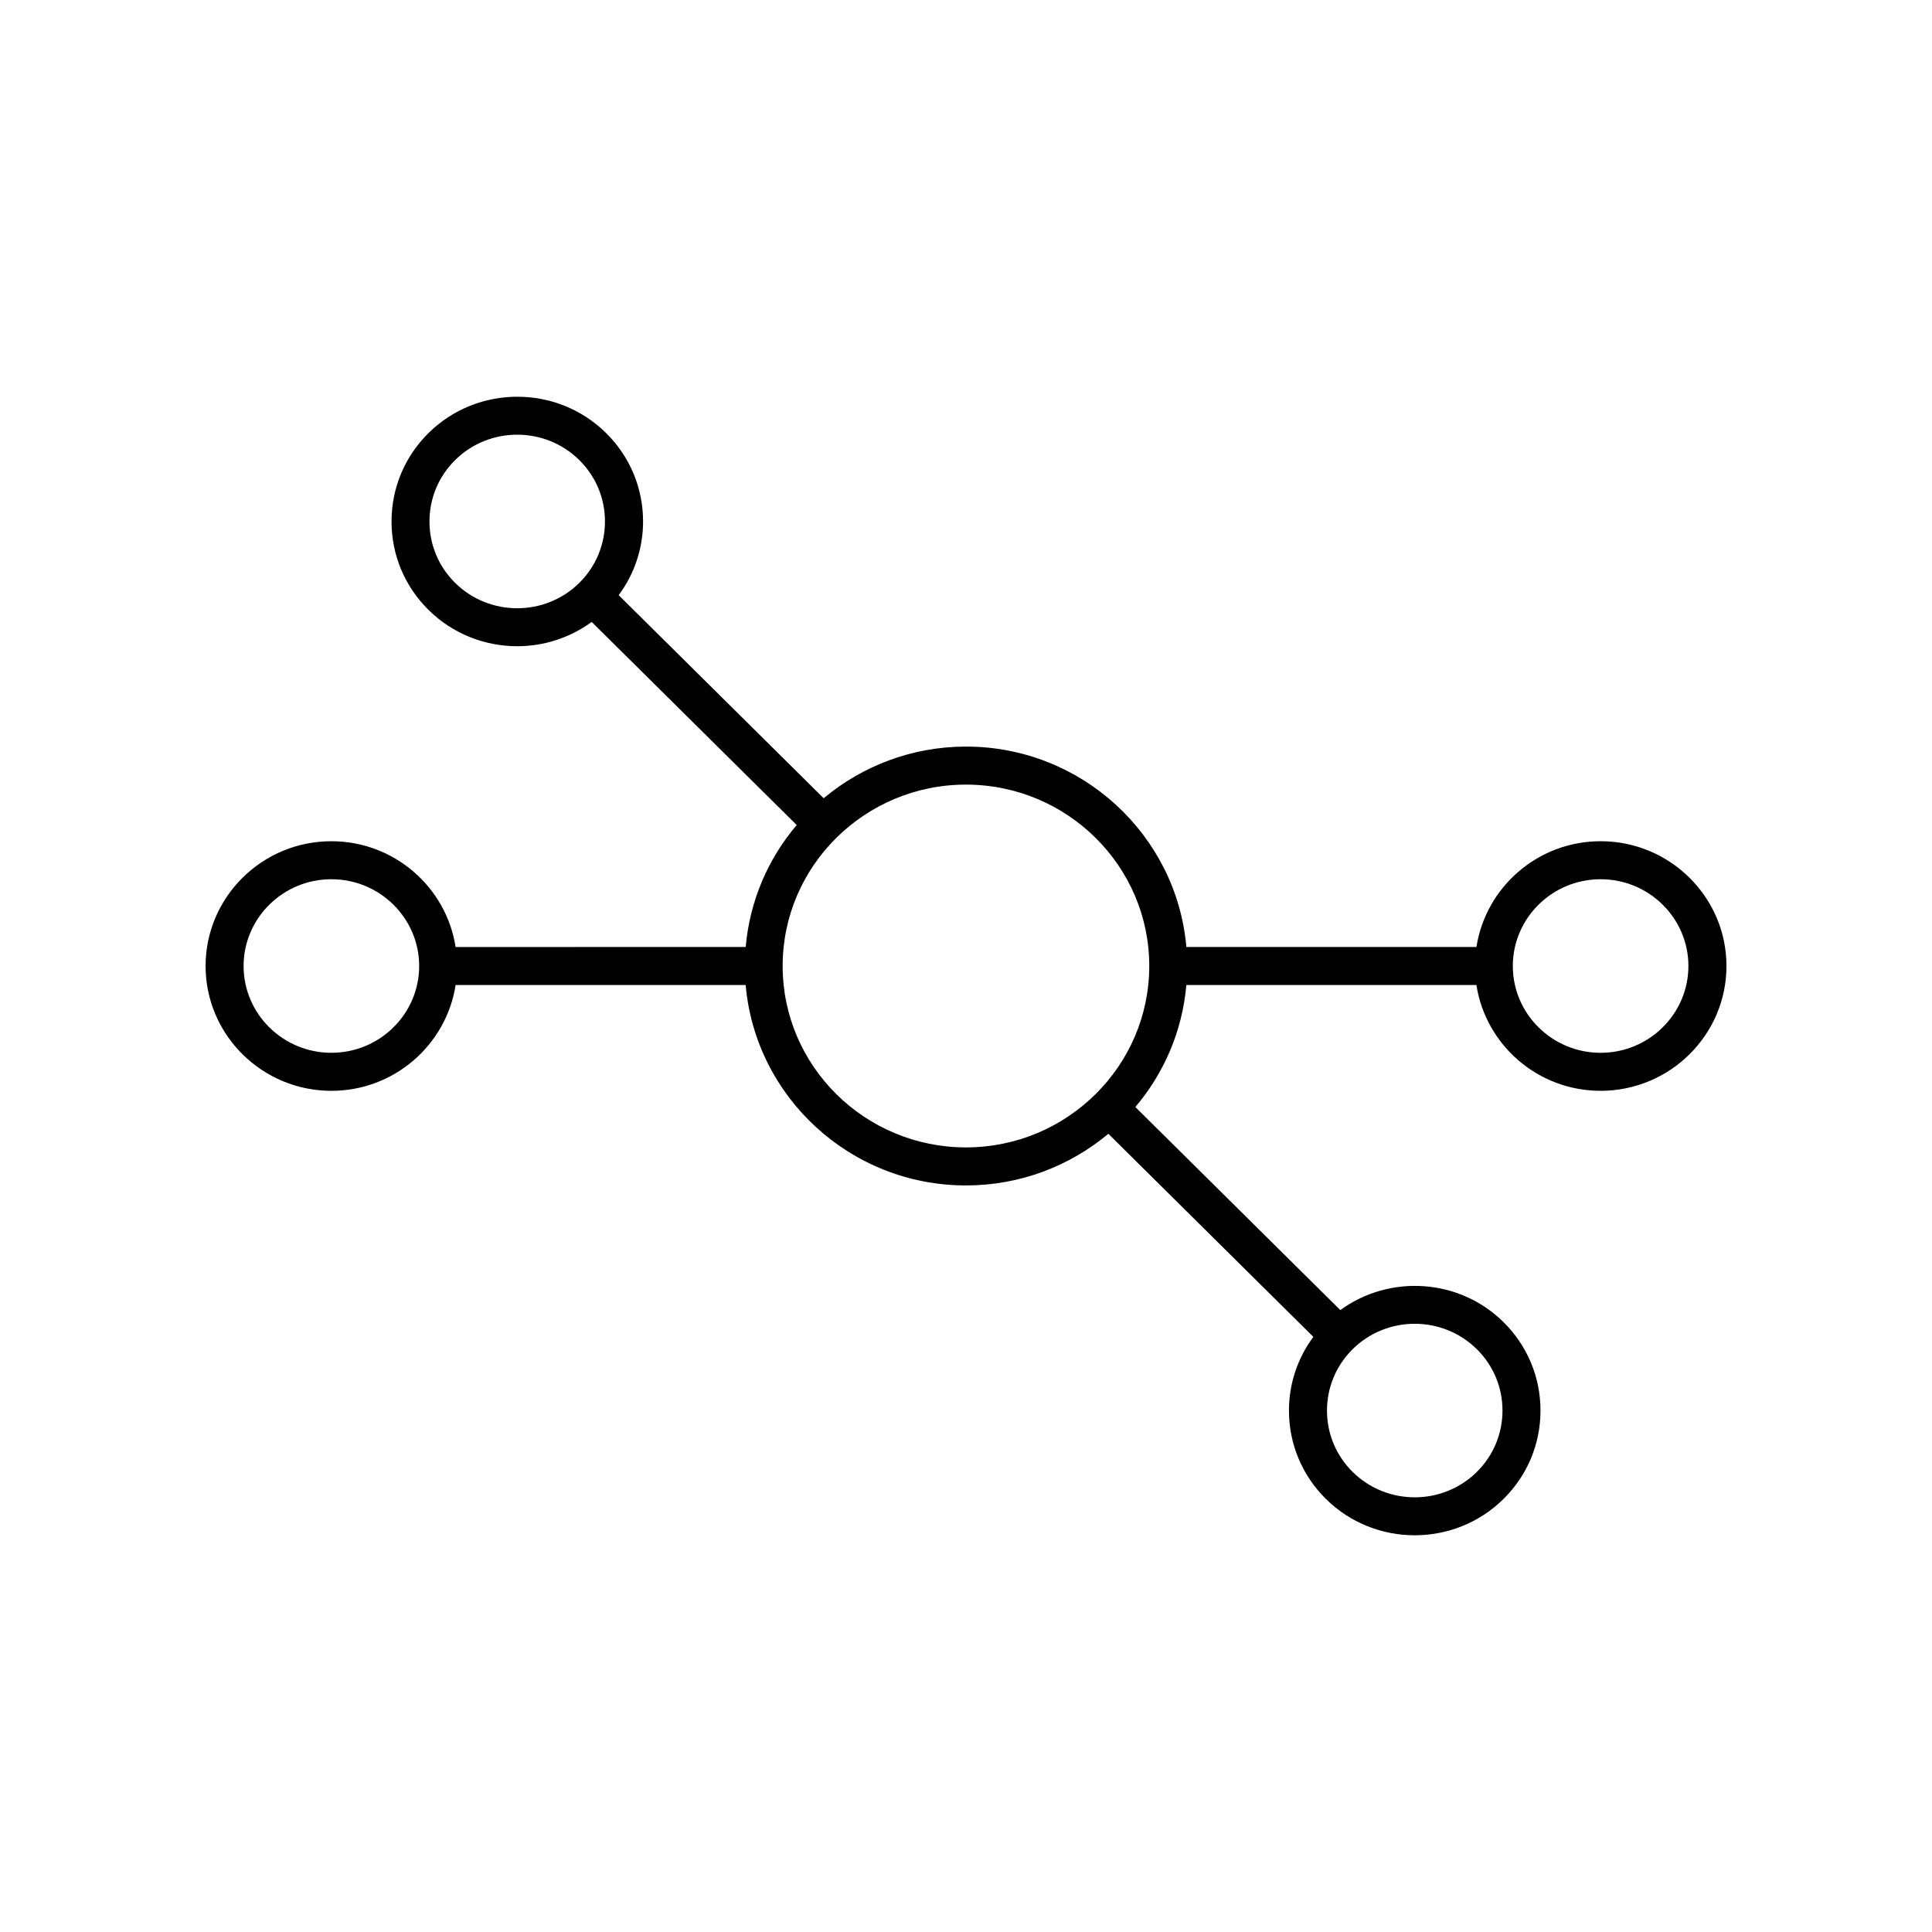 <?xml version="1.0" encoding="UTF-8"?>
<!-- Uploaded to: SVG Repo, www.svgrepo.com, Generator: SVG Repo Mixer Tools -->
<svg fill="#000000" width="800px" height="800px" version="1.1" viewBox="144 144 512 512" xmlns="http://www.w3.org/2000/svg">
 <path d="m341.61 405.04c2.59 29.711 27.766 53.113 58.391 53.113 14.363 0 27.52-5.164 37.727-13.688l54.324 53.82c-4.172 5.629-6.465 12.395-6.465 19.527 0 8.852 3.473 17.16 9.77 23.402 6.492 6.434 15.027 9.652 23.559 9.652s17.062-3.219 23.559-9.652c6.297-6.238 9.77-14.551 9.77-23.402 0-8.855-3.473-17.164-9.77-23.406-11.777-11.672-30.25-12.723-43.277-3.219l-54.32-53.816c7.559-8.906 12.449-20.078 13.516-32.328h76.871c2.457 15.852 16.258 28.035 32.914 28.035 18.391 0 33.352-14.836 33.352-33.074s-14.957-33.074-33.344-33.074c-16.656 0-30.457 12.188-32.914 28.035h-76.875c-2.586-29.711-27.766-53.113-58.391-53.113-14.363 0-27.52 5.164-37.727 13.688l-54.324-53.816c4.172-5.633 6.465-12.395 6.465-19.527 0-8.852-3.473-17.164-9.77-23.406-12.988-12.871-34.129-12.871-47.121 0-6.297 6.238-9.77 14.555-9.77 23.406 0 8.852 3.473 17.164 9.77 23.406 6.492 6.434 15.027 9.652 23.559 9.652 6.941 0 13.871-2.172 19.719-6.434l54.324 53.816c-7.559 8.906-12.449 20.078-13.516 32.328l-76.879 0.004c-2.457-15.852-16.258-28.035-32.914-28.035-18.383-0.008-33.34 14.832-33.34 33.07s14.957 33.074 33.344 33.074c16.656 0 30.457-12.188 32.914-28.035zm226.57-28.035c12.828 0 23.266 10.312 23.266 23s-10.438 23-23.266 23c-12.828-0.004-23.266-10.316-23.266-23 0-12.688 10.434-23 23.266-23zm-336.36 45.996c-12.828 0-23.266-10.312-23.266-22.996 0-12.688 10.438-23 23.266-23s23.266 10.316 23.266 23c0 12.68-10.434 22.996-23.266 22.996zm303.57 78.559c4.375 4.332 6.785 10.105 6.785 16.254 0 6.141-2.414 11.91-6.785 16.246-9.082 8.992-23.855 8.992-32.938 0-4.375-4.332-6.785-10.105-6.785-16.246 0-6.144 2.414-11.914 6.785-16.254 4.539-4.5 10.504-6.746 16.469-6.746s11.926 2.254 16.469 6.746zm-270.79-203.11c-4.375-4.332-6.785-10.105-6.785-16.254 0-6.144 2.414-11.914 6.785-16.254 4.539-4.5 10.504-6.746 16.469-6.746 5.965 0 11.93 2.246 16.469 6.746 4.375 4.332 6.785 10.105 6.785 16.254 0 6.144-2.414 11.914-6.785 16.254-9.078 8.992-23.855 8.992-32.938 0zm135.39 53.48c26.781 0 48.578 21.562 48.578 48.074-0.004 26.508-21.797 48.07-48.578 48.07s-48.578-21.562-48.578-48.074c0-26.508 21.793-48.07 48.578-48.07z"/>
</svg>